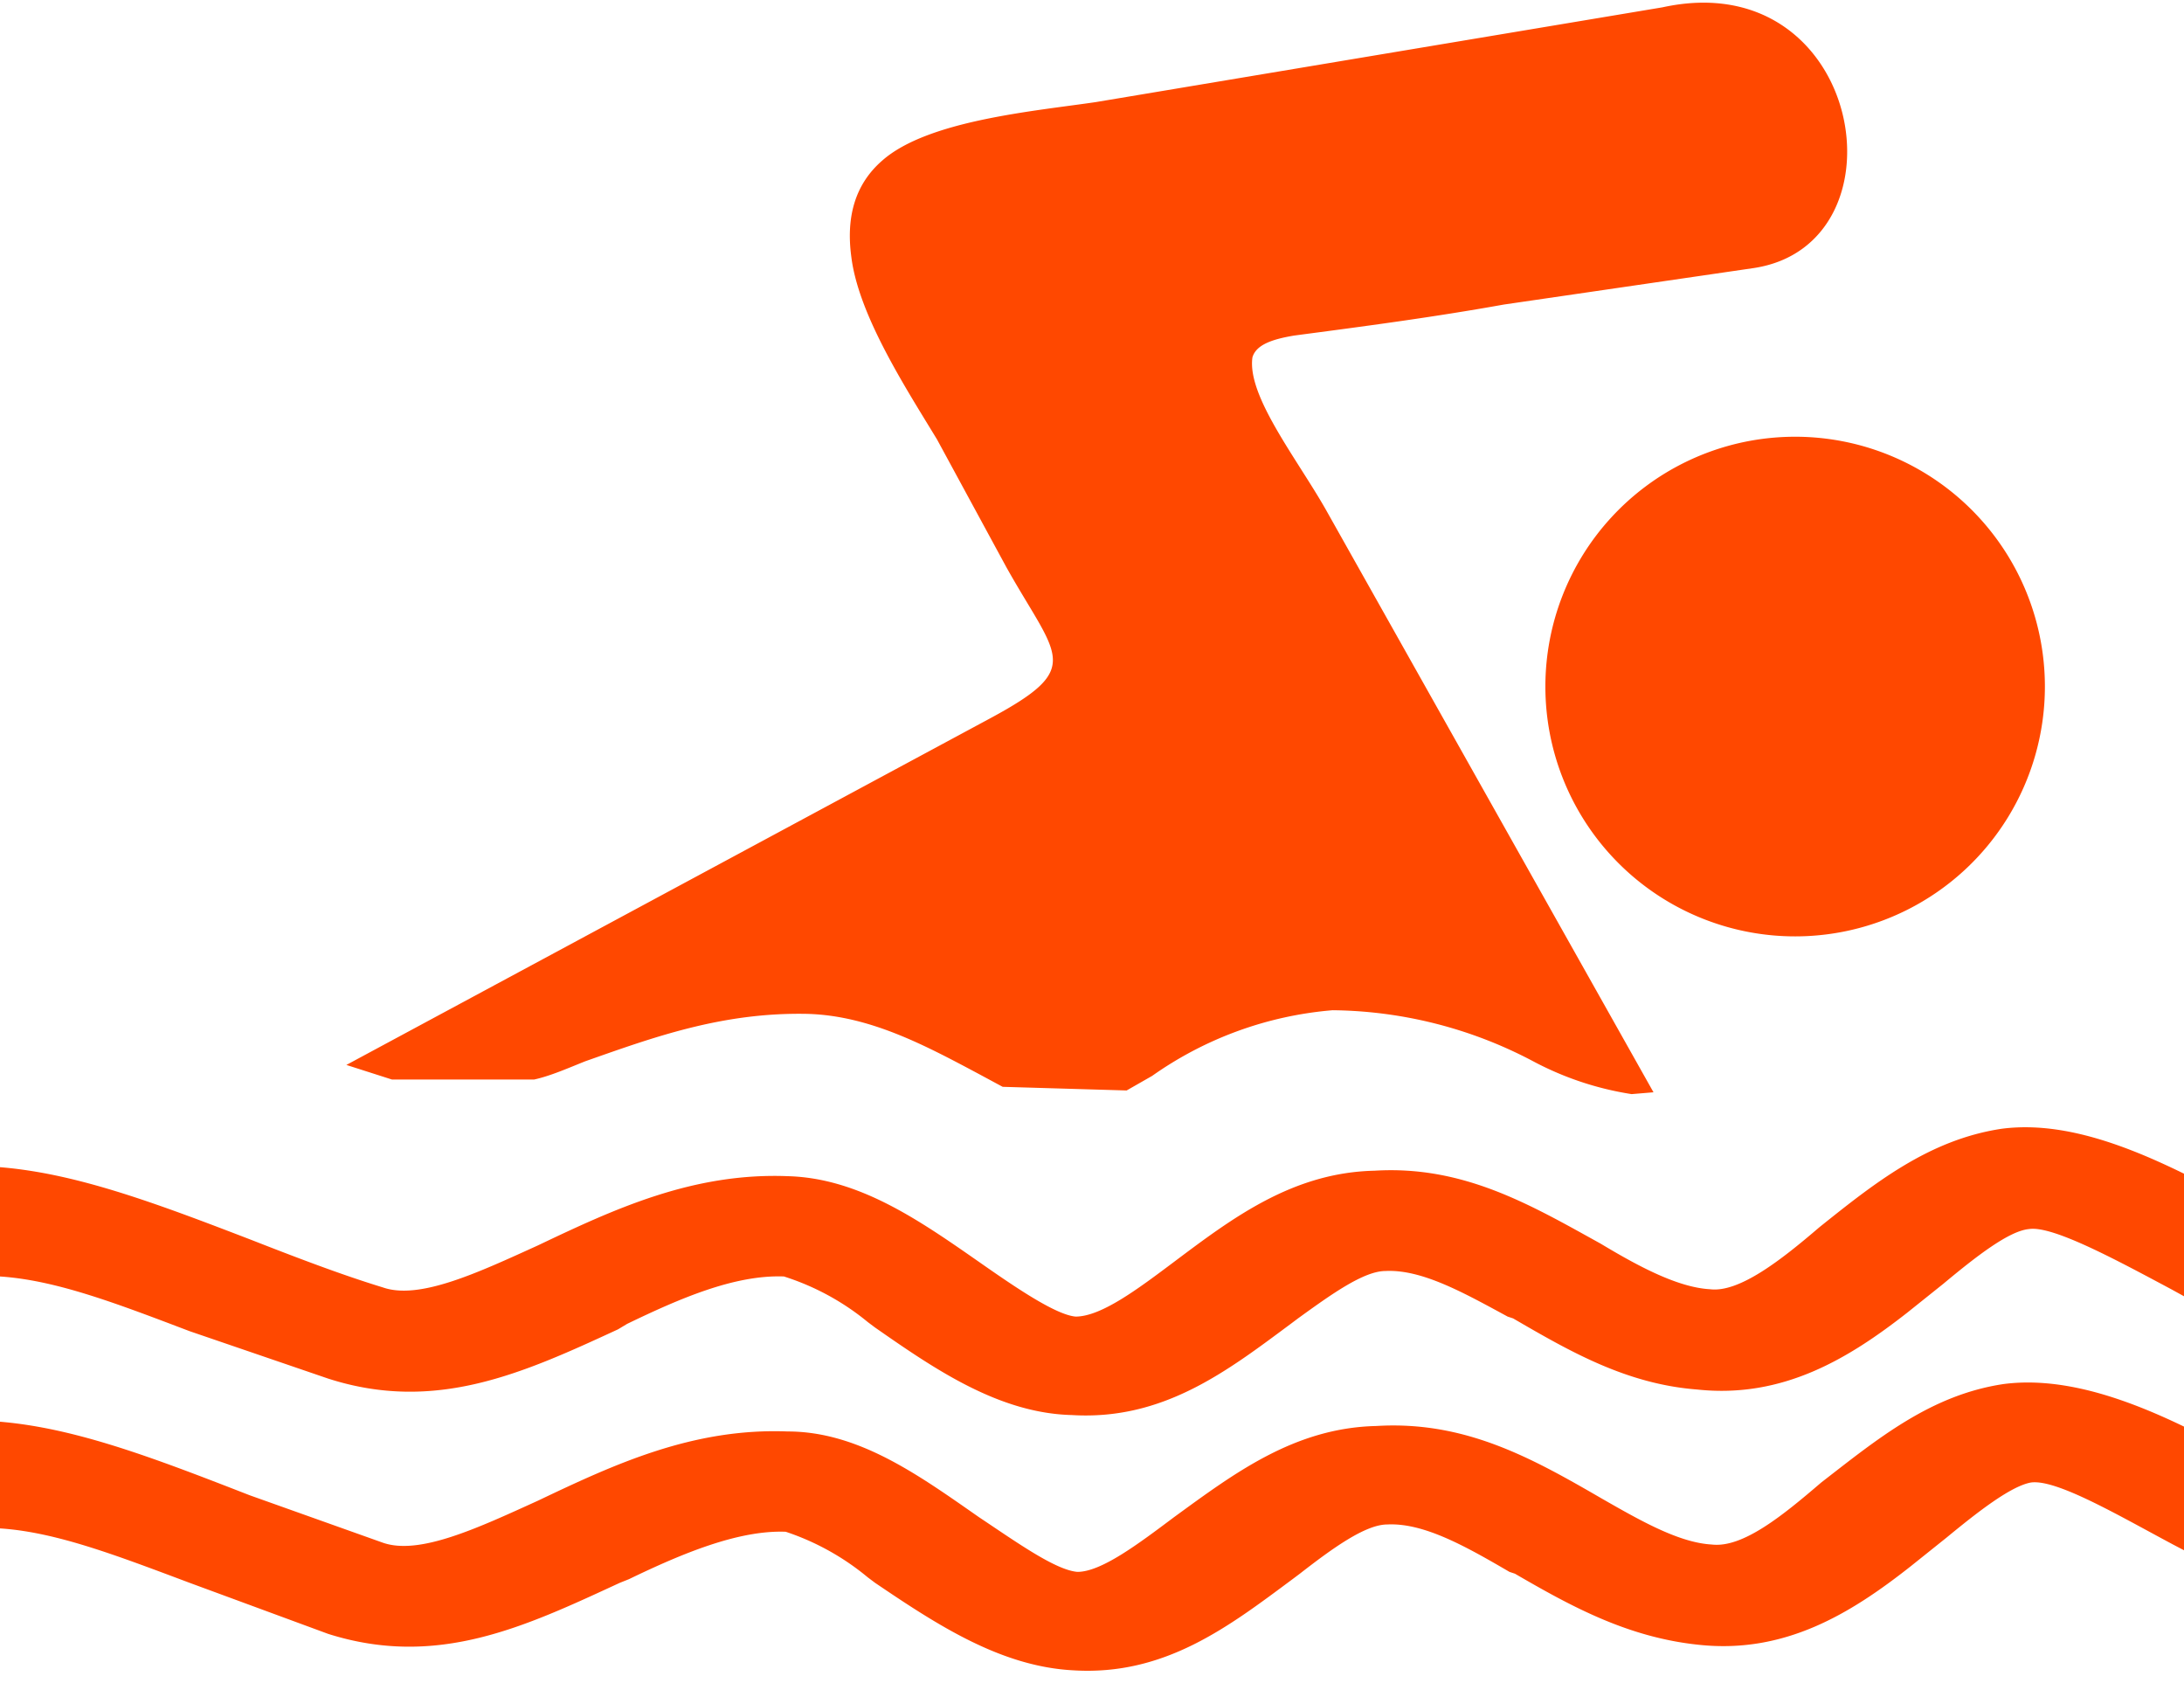 <svg xmlns="http://www.w3.org/2000/svg" xml:space="preserve" viewBox="0 0 119.8 92.3">
  <path fill="#ff4800" d="m82.5 16.7 13.7-2c8.6-1.3 6-16.7-5-14.3L60.1 5.6c-3.4.5-9.2 1-11.7 3.2-1.5 1.3-2 3.1-1.7 5.3.4 3.2 3 7.2 4.7 10l3.8 7c2.8 5 4.3 5.5-.9 8.3L19 58.4l2.5.8h7.8c.9-.2 1.8-.6 2.8-1 3.7-1.3 7.5-2.7 12.2-2.6 3.4.1 6.4 1.7 9.4 3.3l1.3.7 6.8.2 1.4-.8a20 20 0 0 1 9.9-3.6 24 24 0 0 1 11 2.8 17 17 0 0 0 5.4 1.8l1.2-.1-18-32c-1.6-2.8-4.3-6.2-4-8.3.2-.7 1.1-1 2.3-1.2 3.8-.5 7.6-1 11.5-1.7zM97.3 24a13.7 13.7 0 1 1 0 27.3 13.7 13.7 0 0 1 0-27.3zM-9.5 65.8c7.7-3.7 14.2-1.3 23.3 2.2 2.3.9 4.9 1.9 7.2 2.6 2 .7 5.2-.8 8.5-2.3 4.2-2 8.5-4 13.7-3.8 3.9.1 7.2 2.4 10.5 4.7 2 1.4 4.2 2.9 5.3 3 1.4 0 3.4-1.5 5.4-3 3.2-2.4 6.5-4.9 11-5 4.9-.3 8.6 1.9 12.4 4 2 1.2 4.2 2.4 6 2.5 1.6.2 3.9-1.6 6-3.4 3-2.4 6-4.8 10-5.4 4.6-.6 9.6 2.2 13.9 4.5h.1l.2 6.7a27 27 0 0 1-2.9-1.3l-2-1.1c-3-1.6-6.5-3.5-7.8-3.3-1.1.1-2.9 1.5-4.7 3l-2 1.6c-3.2 2.5-6.8 4.7-11.5 4.2-3.9-.3-7-2.1-10.1-3.9l-.3-.1c-2.4-1.3-4.7-2.6-6.7-2.5-1.2 0-3 1.3-4.8 2.6l-.4.3c-3.5 2.6-7 5.3-12 5-4-.1-7.5-2.5-10.8-4.8l-.4-.3A13.8 13.8 0 0 0 43 70c-2.7-.1-5.7 1.2-8.6 2.6l-.5.3c-5.2 2.4-10 4.6-15.9 2.7L10.4 73c-7.9-3-13-5-19.2.1l-.5.4V73l-.2-7.2z"/>
  <path fill="#ff4800" d="M-9.5 79.8C-1.8 76 4.7 78.5 13.7 82l7.3 2.6c2 .7 5.2-.8 8.5-2.3 4.2-2 8.5-4 13.7-3.8 3.9 0 7.2 2.4 10.5 4.7 2.1 1.4 4.2 2.9 5.4 3 1.3 0 3.3-1.5 5.3-3 3.3-2.4 6.6-4.9 11.1-5 4.9-.3 8.6 1.8 12.4 4 2.1 1.2 4.2 2.4 6 2.5 1.7.2 3.9-1.6 6-3.4 3.1-2.4 6-4.8 10-5.4 4.6-.6 9.7 2.1 14 4.5l.3 6.7a27 27 0 0 1-2.9-1.3l-2.1-1.1c-3-1.6-6.4-3.6-7.8-3.4-1.1.2-2.9 1.6-4.6 3l-2 1.6c-3.3 2.6-6.9 4.8-11.6 4.3-3.9-.4-7-2.1-10.1-3.9l-.3-.1c-2.4-1.4-4.7-2.7-6.7-2.6-1.2 0-3 1.3-4.8 2.7l-.4.3c-3.5 2.6-7 5.3-12 5-4-.2-7.5-2.5-10.9-4.8l-.4-.3a13.9 13.9 0 0 0-4.5-2.5c-2.6-.1-5.7 1.2-8.6 2.6l-.5.2c-5.2 2.4-10 4.7-16 2.8l-7.6-2.8c-8-3-13-5-19.2.2l-.5.4V87l-.2-7.2z"/>
</svg>
